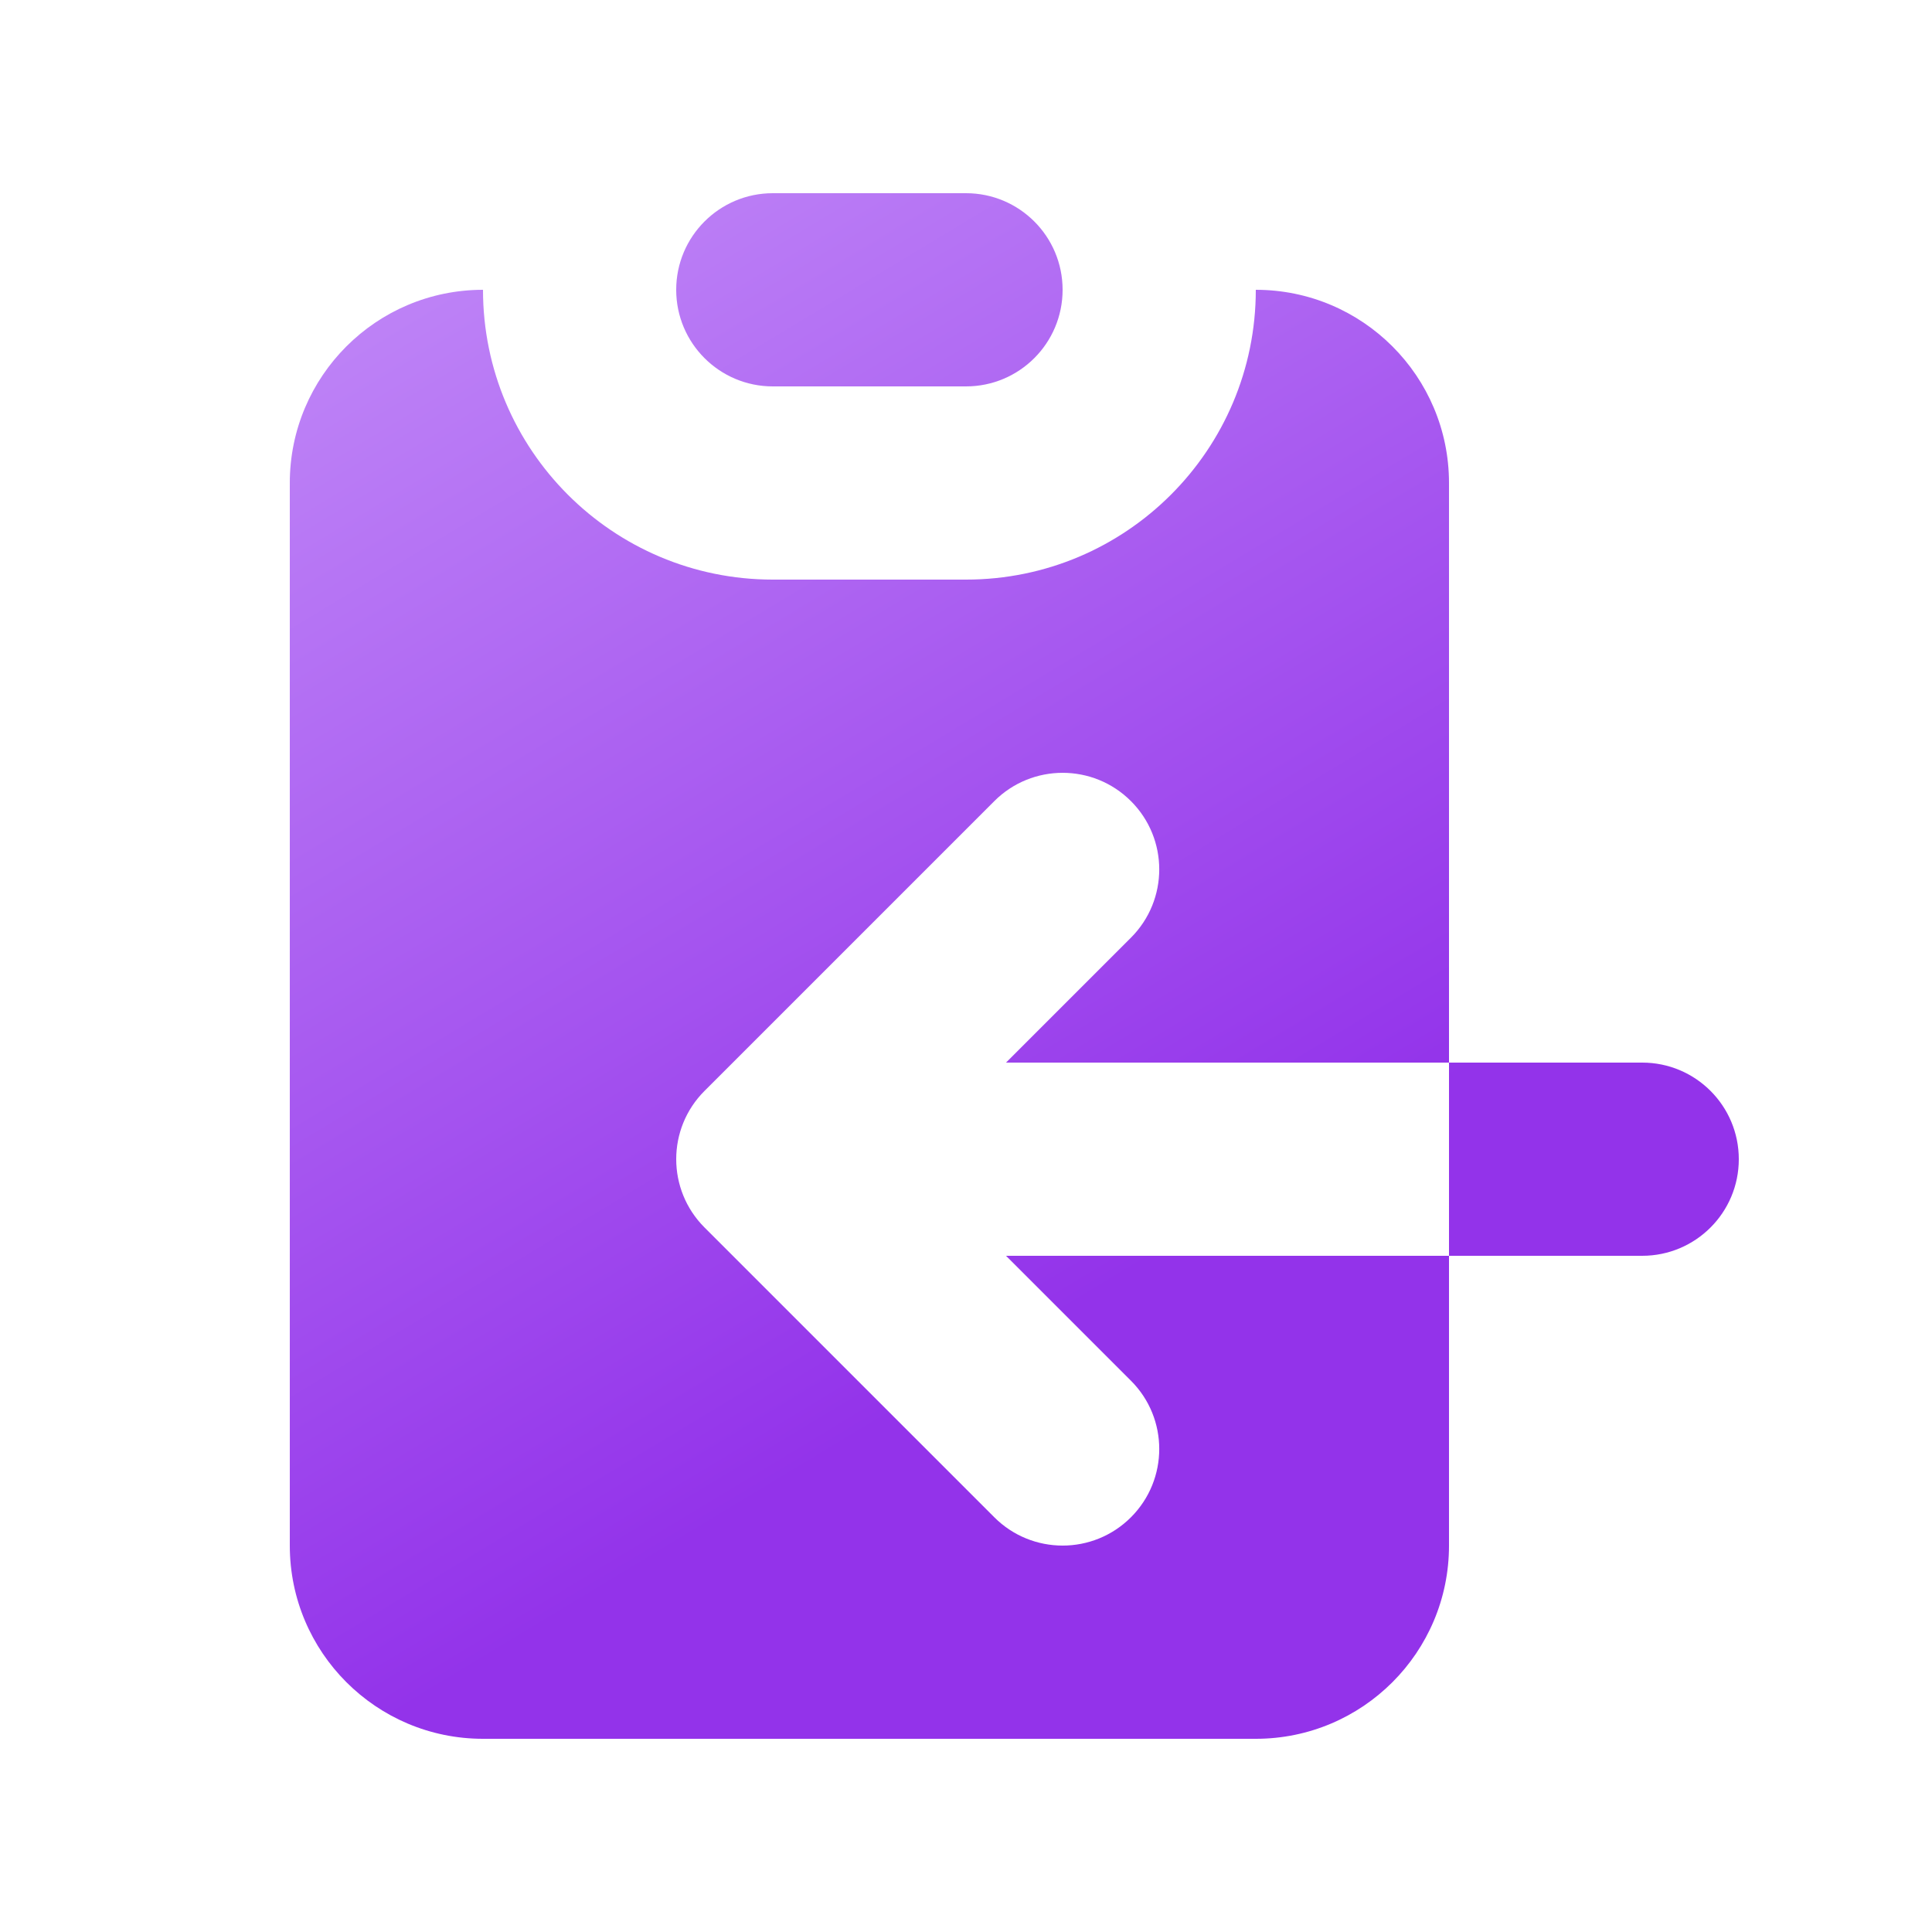 <svg width="32" height="32" viewBox="0 0 32 32" fill="none" xmlns="http://www.w3.org/2000/svg">
<path d="M12.8 3.2C11.917 3.2 11.2 3.916 11.2 4.8C11.2 5.684 11.917 6.4 12.8 6.4H16C16.884 6.4 17.6 5.684 17.6 4.8C17.6 3.916 16.884 3.2 16 3.2H12.8Z" fill="url(#paint0_linear_176_592)"/>
<path d="M4.8 8C4.8 6.233 6.233 4.8 8 4.8C8 7.451 10.149 9.6 12.8 9.6H16C18.651 9.6 20.8 7.451 20.8 4.8C22.568 4.8 24 6.233 24 8V17.6H16.663L18.732 15.531C19.357 14.906 19.357 13.893 18.732 13.269C18.107 12.644 17.094 12.644 16.469 13.269L11.669 18.069C11.044 18.693 11.044 19.706 11.669 20.331L16.469 25.131C17.094 25.756 18.107 25.756 18.732 25.131C19.357 24.506 19.357 23.493 18.732 22.869L16.663 20.8H24V25.6C24 27.367 22.568 28.8 20.8 28.8H8C6.233 28.8 4.8 27.367 4.8 25.6V8Z" fill="url(#paint1_linear_176_592)"/>
<path d="M24 17.6H27.2C28.084 17.6 28.8 18.316 28.8 19.2C28.8 20.084 28.084 20.8 27.2 20.8H24V17.6Z" fill="url(#paint2_linear_176_592)"/>
<defs>
<linearGradient id="paint0_linear_176_592" x1="-5.5061e-05" y1="-5.778" x2="16.889" y2="22.222" gradientUnits="userSpaceOnUse">
<stop stop-color="#D8B4FE"/>
<stop offset="1" stop-color="#9333EA"/>
</linearGradient>
<linearGradient id="paint1_linear_176_592" x1="-5.5061e-05" y1="-5.778" x2="16.889" y2="22.222" gradientUnits="userSpaceOnUse">
<stop stop-color="#D8B4FE"/>
<stop offset="1" stop-color="#9333EA"/>
</linearGradient>
<linearGradient id="paint2_linear_176_592" x1="-5.5061e-05" y1="-5.778" x2="16.889" y2="22.222" gradientUnits="userSpaceOnUse">
<stop stop-color="#D8B4FE"/>
<stop offset="1" stop-color="#9333EA"/>
</linearGradient>
</defs>
</svg>

